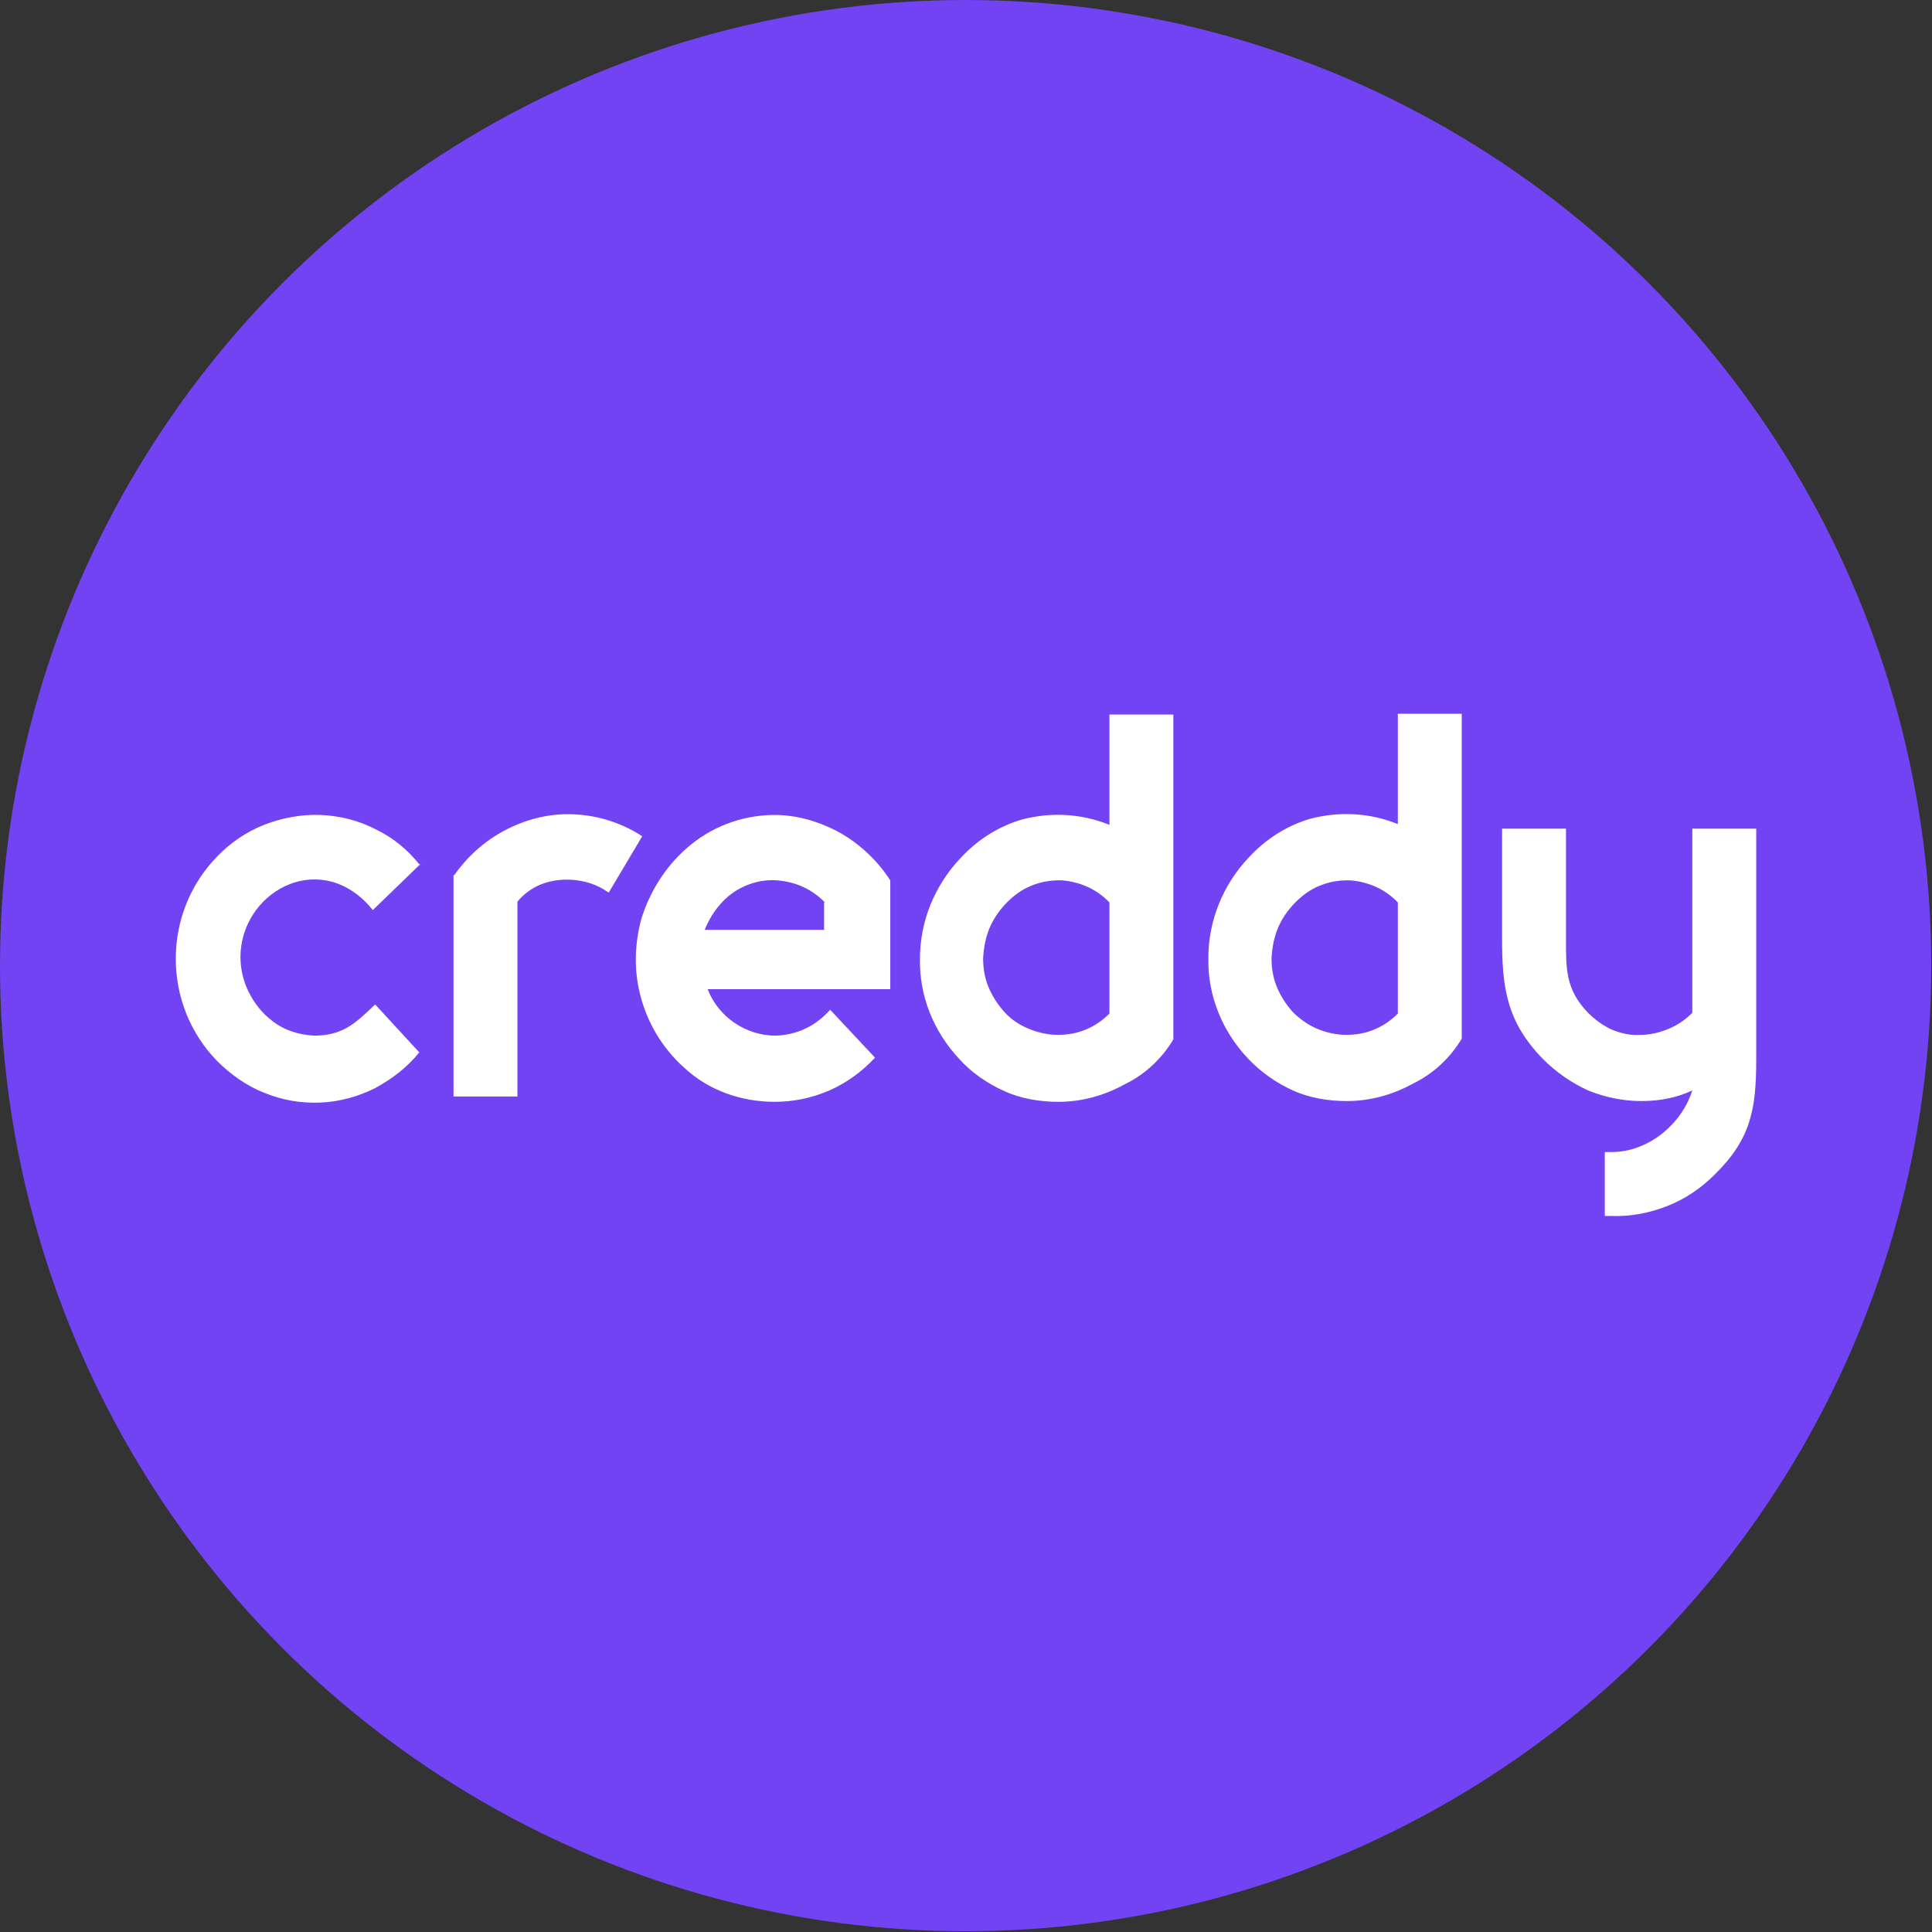 <?xml version="1.0" encoding="UTF-8"?>
<svg id="_Слой_2" data-name="Слой 2" xmlns="http://www.w3.org/2000/svg" viewBox="0 0 25.39 25.39">
  <rect x="0" y="0" width="25.39" height="25.39" fill="#333333" stroke="none"/>
  <defs>
    <style>
      .cls-1 {
        fill: #7143f3;
      }

      .cls-1, .cls-2 {
        stroke-width: 0px;
      }

      .cls-2 {
        fill: #fff;
      }
    </style>
  </defs>
  <g id="_Слой_1-2" data-name="Слой 1">
    <g>
      <circle class="cls-1" cx="12.69" cy="12.69" r="12.69"/>
      <path class="cls-2" d="m18.37,13.33v-1.47c-.16-.17-.38-.27-.62-.29-.23-.01-.46.06-.64.21-.12.1-.22.22-.29.36-.07.14-.1.29-.11.45,0,.13.02.26.07.38.05.12.12.23.21.33.09.09.2.17.32.22.12.05.25.08.38.08.13,0,.25-.02.37-.07s.22-.12.31-.21h0Zm-7.53-1.47c-.16-.17-.38-.27-.62-.29-.23-.02-.47.06-.65.21-.14.12-.24.27-.31.44h1.57v-.36h0Zm-.67,1.75c.14,0,.28-.03.41-.09.13-.06.24-.15.33-.25l.59.63c-.17.18-.37.33-.6.43-.23.1-.47.15-.72.15-.44,0-.87-.15-1.19-.45-.29-.26-.49-.6-.58-.97-.08-.32-.07-.66.02-.99.11-.35.31-.67.58-.91.32-.29.74-.45,1.17-.45.3,0,.6.09.87.24.26.15.49.37.65.62v1.43h-2.4c.07.18.19.33.35.44.16.11.35.17.54.17h0Zm4.41-.28v-1.47c-.16-.17-.38-.27-.62-.29-.23-.01-.46.06-.64.21-.12.1-.22.22-.29.36-.07.14-.1.29-.11.45,0,.13.02.26.07.38.05.12.12.23.21.33s.2.17.32.22c.12.05.25.08.38.08.13,0,.25-.02.37-.07.12-.05.22-.12.31-.21h0Zm0-2.5v-1.44h.84v4.27c-.15.25-.37.46-.64.59-.27.15-.57.23-.87.23-.24,0-.49-.04-.71-.14-.22-.1-.43-.24-.59-.42-.34-.36-.53-.83-.52-1.32,0-.49.19-.96.53-1.32.22-.24.5-.42.81-.51.38-.1.78-.08,1.15.07h0Zm-9.05.52l-.63.61-.06-.07c-.68-.73-1.68-.15-1.68.69,0,.16.04.32.11.46.07.14.17.27.3.37.16.13.36.19.56.2.38,0,.55-.17.8-.41l.58.63c-.16.2-.36.35-.58.47-.22.11-.47.18-.72.19-.25.01-.5-.03-.74-.13-.23-.09-.44-.24-.62-.42-.35-.36-.54-.84-.54-1.34,0-.5.19-.98.54-1.34.17-.18.39-.33.62-.42.23-.09.49-.14.74-.13.25.01.5.07.73.19.23.11.42.27.58.47Zm16.71,1.97v-2.43h.84v3.03c0,.66-.07,1.05-.55,1.52-.18.18-.39.32-.62.41-.23.09-.48.14-.73.13h-.09v-.84h.09c.24,0,.47-.09.66-.24.19-.15.33-.35.4-.57-.21.1-.44.14-.67.14-.24,0-.48-.05-.7-.14-.22-.1-.42-.24-.59-.41-.48-.49-.54-.94-.54-1.58v-1.45h.84v1.44c0,.39-.01.67.29.98.09.09.2.17.31.22.12.05.25.08.38.07.13,0,.25-.03.37-.08.12-.05.22-.12.31-.21h0Zm-16.27-1.82c.17-.24.39-.44.65-.58.26-.14.55-.22.84-.22.35,0,.69.1.98.29l-.44.74-.08-.05c-.14-.08-.3-.12-.47-.12-.12,0-.24.02-.36.07-.11.05-.21.12-.29.22v2.56h-.84c0-.97,0-1.94,0-2.91Zm12.4-.67v-1.45h.84v4.27c-.15.25-.37.46-.64.59-.27.15-.57.23-.87.23-.24,0-.49-.04-.71-.14-.22-.1-.42-.24-.59-.42-.34-.36-.53-.83-.52-1.32,0-.49.19-.96.53-1.32.22-.24.5-.42.81-.51.38-.1.78-.08,1.15.07Z"/>
    </g>
  </g>
</svg>